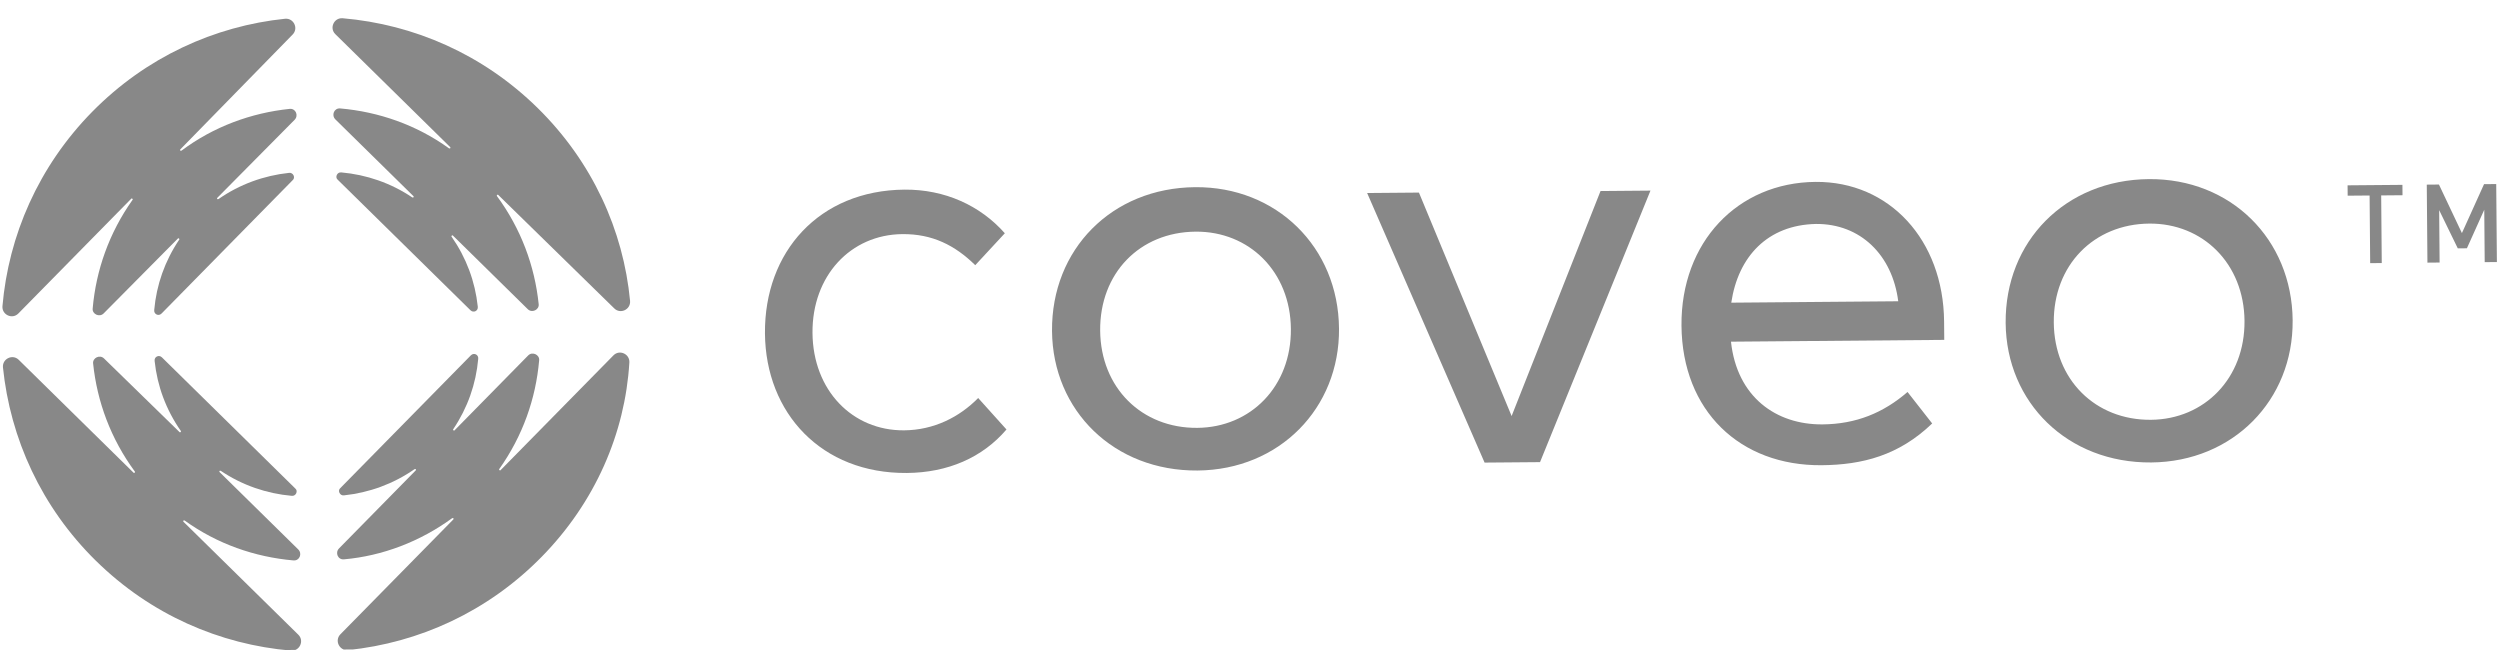 <?xml version="1.0" encoding="UTF-8"?>
<svg id="Layer_2" data-name="Layer 2" xmlns="http://www.w3.org/2000/svg" xmlns:xlink="http://www.w3.org/1999/xlink" viewBox="0 0 192.592 50.258">
  <defs>
    <style>
      .cls-1 {
        clip-path: url(#clippath);
      }

      .cls-2 {
        fill: none;
      }

      .cls-2, .cls-3 {
        stroke-width: 0px;
      }

      .cls-3 {
        fill: #888888;
      }
    </style>
    <clipPath id="clippath">
      <rect class="cls-2" x=".202" y=".812" width="192.188" height="48.634" transform="translate(-.209 .815) rotate(-.485)"/>
    </clipPath>
  </defs>
  <g id="Layer_1-2" data-name="Layer 1">
    <g class="cls-1">
      <g>
        <path class="cls-3" d="m77.409,17.969l-2.279,2.46c-1.562-1.536-3.307-2.413-5.607-2.394-3.99.034-6.968,3.204-6.931,7.617s3.068,7.532,7.058,7.499c2.3-.019,4.263-1.022,5.706-2.489l2.18,2.423c-1.859,2.175-4.526,3.324-7.671,3.351-6.572.056-10.883-4.603-10.935-10.752-.053-6.29,4.179-11.021,10.751-11.076,3.098-.026,5.832,1.218,7.728,3.362Z"/>
        <path class="cls-3" d="m103.154,25.31c.052,6.149-4.603,10.883-10.893,10.937-6.431.054-11.165-4.6-11.217-10.749-.053-6.29,4.601-11.024,11.032-11.079,6.243-.053,11.024,4.601,11.077,10.892Zm-18.401.156c.037,4.413,3.209,7.531,7.481,7.495,4.131-.035,7.249-3.207,7.212-7.619s-3.209-7.531-7.34-7.496c-4.319.036-7.39,3.208-7.353,7.62Z"/>
        <path class="cls-3" d="m118.64,35.601l-4.272.036-9.048-20.767,3.99-.034,7.14,17.215,6.849-17.334,3.848-.033-8.508,20.916Z"/>
        <path class="cls-3" d="m149.767,24.775l.012,1.408-16.43.139c.46,4.268,3.481,6.402,7.05,6.372,2.581-.022,4.687-.885,6.551-2.497l1.898,2.425c-2.561,2.463-5.372,3.191-8.517,3.217-6.29.053-10.739-4.181-10.795-10.753-.054-6.431,4.321-11.022,10.328-11.073,5.681-.048,9.85,4.47,9.903,10.761Zm-16.396-1.458l12.863-.109c-.453-3.564-2.915-5.984-6.342-5.955-3.707.078-5.987,2.492-6.521,6.064Z"/>
        <path class="cls-3" d="m176.618,24.689c.052,6.149-4.603,10.883-10.892,10.937-6.431.054-11.165-4.6-11.217-10.749-.053-6.29,4.601-11.024,11.033-11.079,6.29-.053,11.024,4.601,11.077,10.892Zm-18.401.156c.037,4.413,3.209,7.531,7.481,7.495,4.13-.035,7.25-3.207,7.212-7.619s-3.21-7.531-7.34-7.496c-4.272.036-7.39,3.208-7.353,7.62Z"/>
        <path class="cls-3" d="m185.075,14.241l-4.225.036.007.798,1.69-.014.044,5.211.892-.007-.044-5.211,1.643-.014-.007-.798Z"/>
        <path class="cls-3" d="m192.302,14.179l-.939.008-1.705,3.77-1.769-3.741-.938.008.051,6.009.938-.008-.034-4.037,1.434,2.945.703-.006,1.337-2.969.034,4.037.939-.008-.051-6.009Z"/>
        <path class="cls-3" d="m41.418,8.319c-4.213-4.143-9.537-6.445-15.034-6.915-.658-.041-1.026.76-.553,1.225l8.852,8.704c.047.046.001.141-.093.095-2.503-1.81-5.423-2.818-8.382-3.075-.47-.043-.7.522-.368.848l6.012,5.911c.047.047.001.141-.093.095-1.653-1.113-3.536-1.754-5.462-1.925-.329-.044-.513.38-.277.566l10.225,10.054c.237.233.611.042.561-.286-.204-1.923-.877-3.748-2.017-5.382-.047-.046.046-.141.093-.095l5.775,5.678c.331.326.892.039.842-.383-.307-2.955-1.364-5.81-3.216-8.329-.047-.047.046-.141.093-.095l8.947,8.75c.473.466,1.268.083,1.216-.574-.515-5.441-2.907-10.726-7.121-14.868Z"/>
        <path class="cls-3" d="m7.103,8.611c4.143-4.213,9.427-6.605,14.868-7.168.657-.052,1.039.742.574,1.216l-8.657,8.852c-.047.047.001.141.095.093,2.473-1.852,5.374-2.909,8.329-3.216.469-.051.709.51.383.842l-5.958,6.013c-.047.047.001.141.095.093,1.633-1.141,3.506-1.814,5.429-2.018.328-.05.52.371.286.561l-10.1,10.273c-.233.237-.61.052-.566-.277.172-1.926.813-3.763,1.926-5.415.047-.047-.048-.141-.095-.093l-5.725,5.776c-.326.331-.891.054-.848-.368.257-2.96,1.265-5.832,3.075-8.382.046-.047-.048-.14-.095-.093L1.413,24.151c-.466.473-1.267.105-1.225-.553.47-5.45,2.773-10.774,6.915-14.987Z"/>
        <path class="cls-3" d="m7.396,43.207c4.213,4.143,9.537,6.445,15.034,6.915.658.041,1.026-.76.553-1.225l-8.852-8.704c-.047-.047-.001-.141.093-.095,2.503,1.81,5.423,2.818,8.382,3.075.47.043.7-.522.368-.848l-6.059-5.958c-.047-.047-.001-.141.093-.095,1.653,1.113,3.536,1.754,5.462,1.925.329.044.513-.38.277-.566l-10.273-10.1c-.237-.233-.611-.042-.561.286.204,1.923.877,3.748,2.017,5.382.047.047-.046.141-.093.095l-5.822-5.678c-.331-.326-.892-.039-.842.383.307,2.955,1.364,5.81,3.216,8.329.047.046-.046.141-.093.095L1.443,27.719c-.473-.466-1.268-.083-1.216.574.563,5.488,2.955,10.773,7.168,14.915Z"/>
        <path class="cls-3" d="m41.711,42.913c-4.143,4.213-9.427,6.605-14.915,7.168-.657.052-1.039-.742-.574-1.216l8.704-8.852c.047-.047-.001-.141-.095-.093-2.473,1.805-5.374,2.909-8.329,3.169-.469.051-.708-.51-.383-.842l5.911-6.012c.046-.047-.001-.141-.095-.093-1.633,1.141-3.506,1.814-5.429,2.018-.328.05-.52-.371-.286-.561l10.054-10.225c.233-.237.61-.052.566.277-.172,1.926-.813,3.763-1.926,5.415-.047.047.048.14.095.093l5.678-5.775c.326-.331.891-.054.848.368-.257,2.96-1.265,5.832-3.075,8.382-.046.047.048.141.095.093l8.704-8.852c.466-.473,1.267-.105,1.225.553-.33,5.449-2.632,10.773-6.774,14.986Z"/>
      </g>
    </g>
  </g>
</svg>
